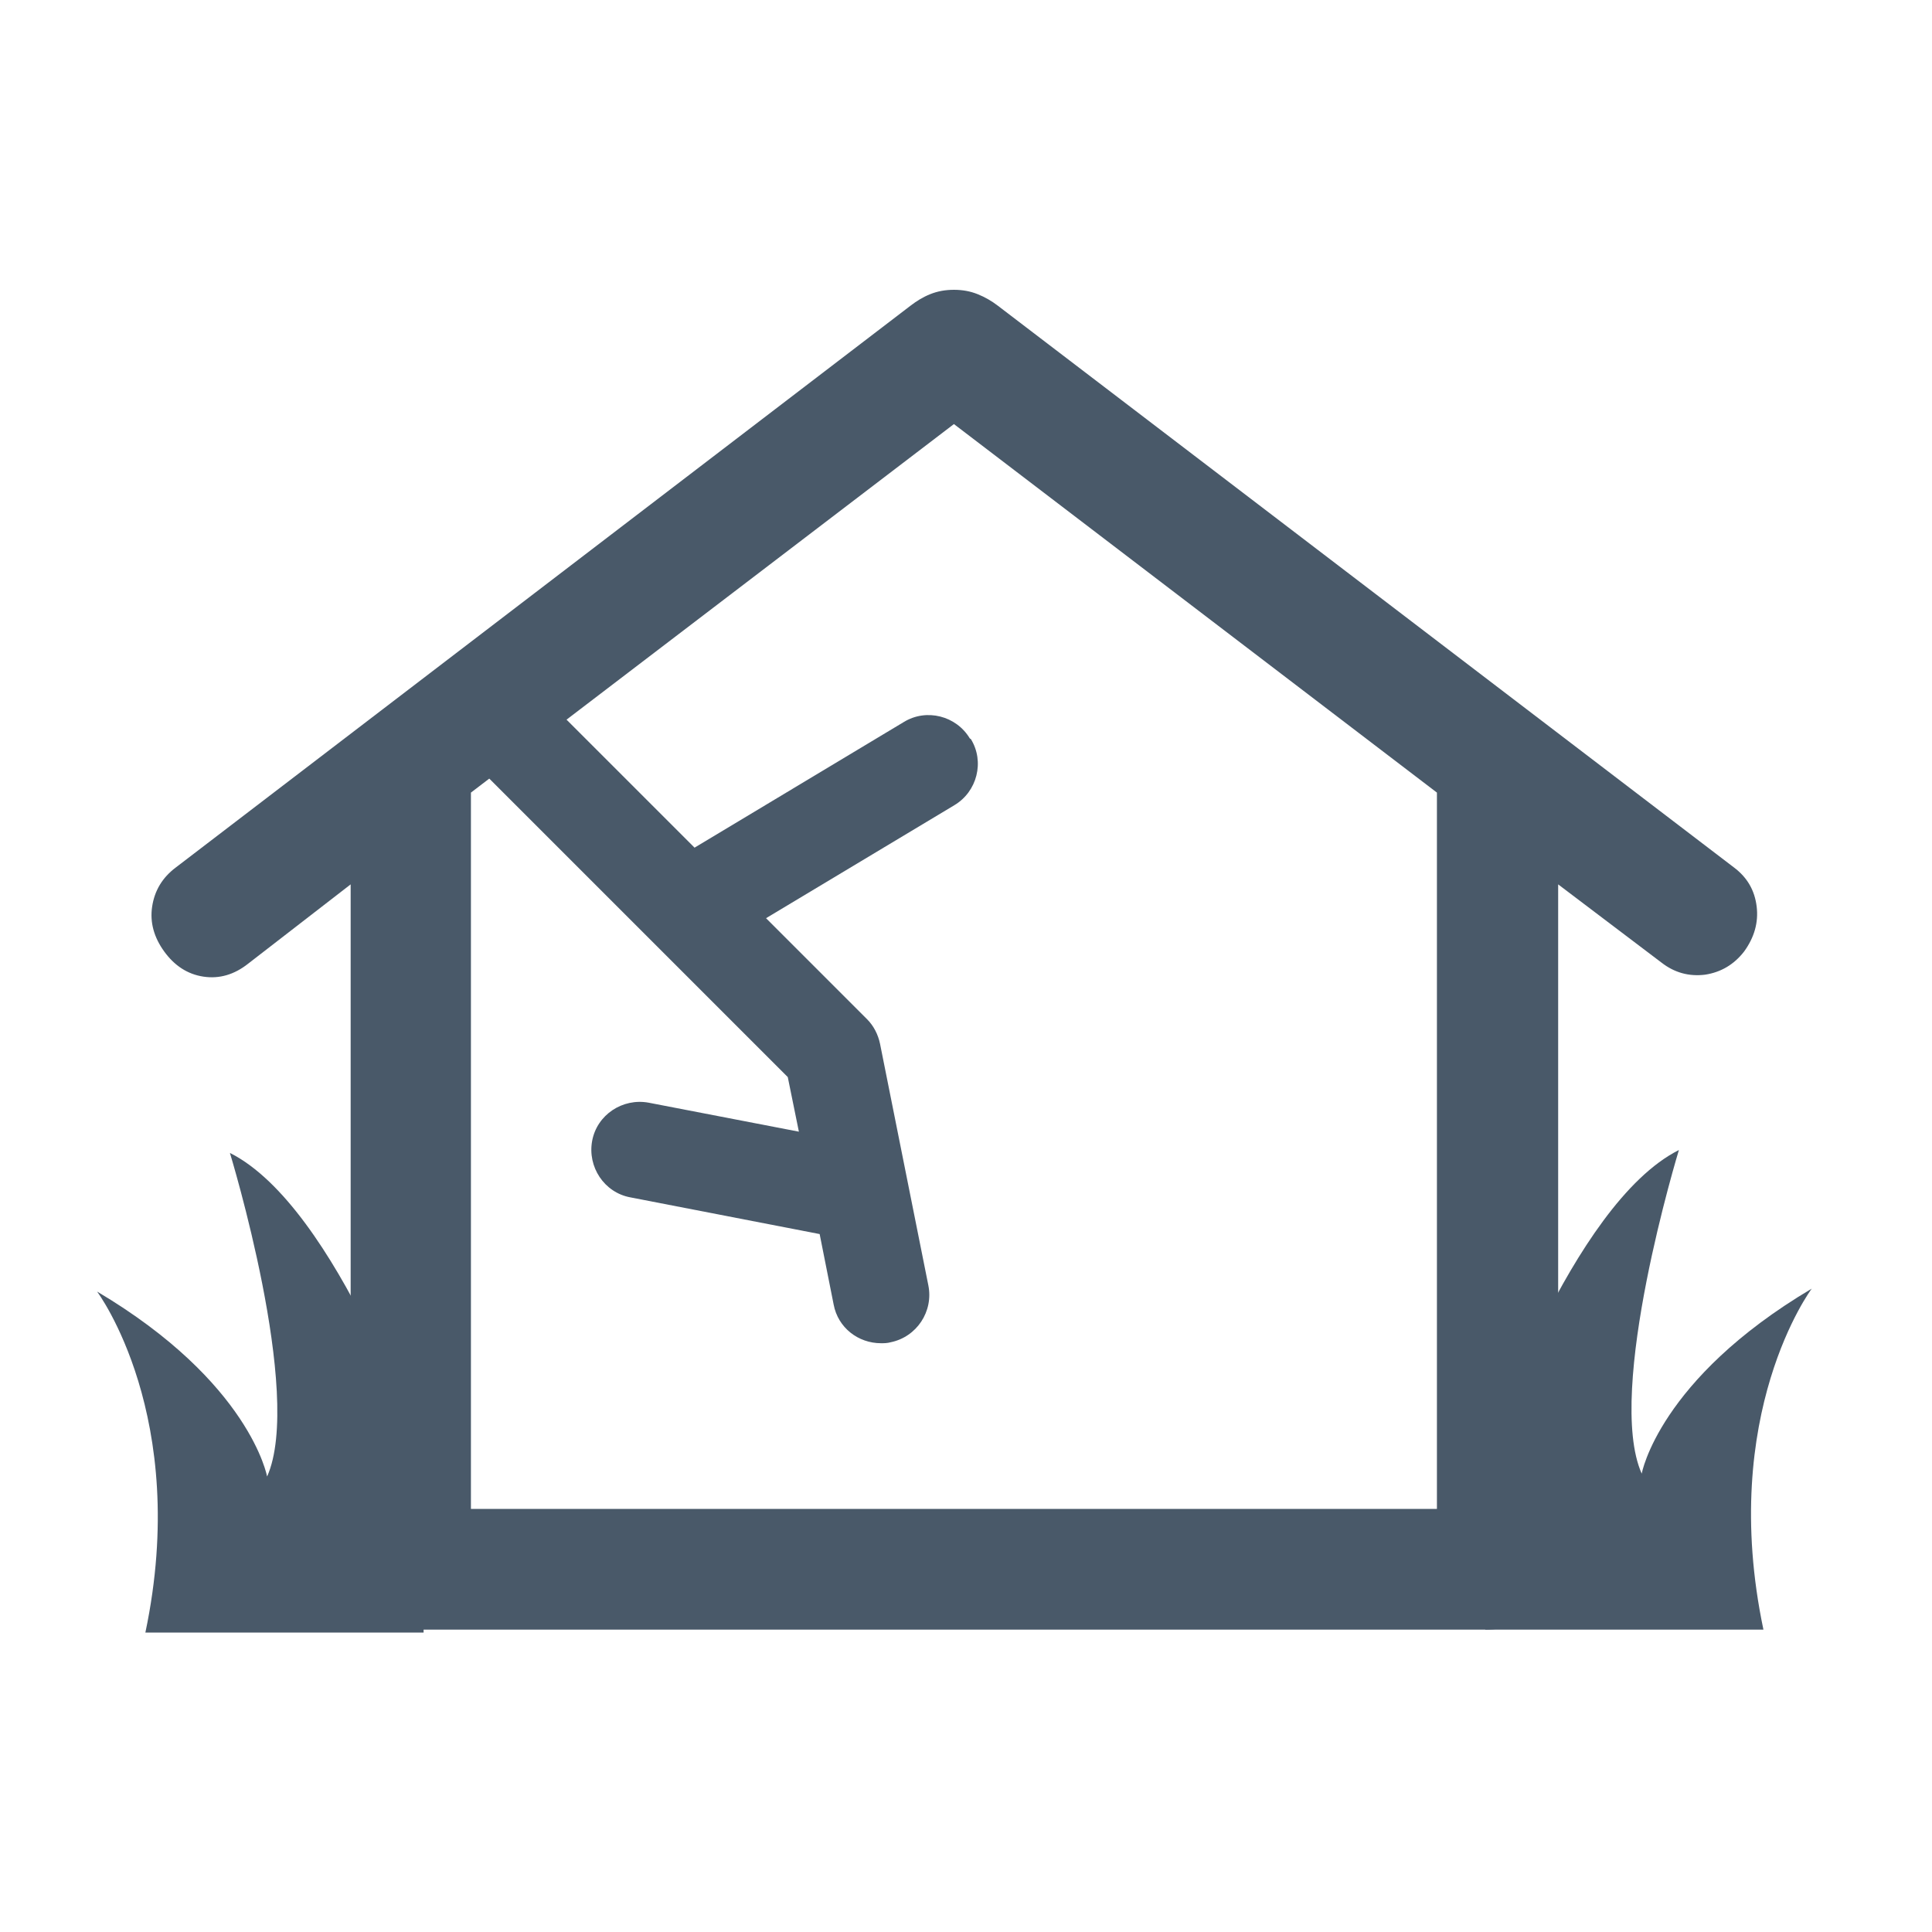 <svg width="40" height="40" viewBox="0 0 40 40" fill="none" xmlns="http://www.w3.org/2000/svg">
<mask id="mask0_1601_7855" style="mask-type:alpha" maskUnits="userSpaceOnUse" x="0" y="0" width="40" height="40">
<rect width="40" height="40" fill="#D9D9D9"/>
</mask>
<g mask="url(#mask0_1601_7855)">
</g>
<g clip-path="url(#clip0_1601_7855)">
<path d="M20.08 15.29C19.8 14.82 19.18 14.66 18.71 14.95L14.38 17.55L10.93 14.1C10.54 13.71 9.91 13.71 9.52 14.1C9.13 14.49 9.13 15.12 9.52 15.51L16.31 22.3L16.54 23.43L13.43 22.83C12.89 22.73 12.36 23.08 12.26 23.62C12.16 24.16 12.51 24.69 13.05 24.79L16.97 25.55L17.26 27.01C17.35 27.49 17.77 27.81 18.24 27.81C18.3 27.81 18.37 27.81 18.44 27.79C18.98 27.68 19.33 27.15 19.22 26.61L18.22 21.61C18.18 21.42 18.09 21.24 17.95 21.1L15.86 19.01L19.76 16.67C20.23 16.39 20.39 15.77 20.1 15.3L20.08 15.29Z" fill="#495969"/>
<path d="M30.76 30.16C30.76 30.16 32.53 24.93 34.76 23.81C34.76 23.81 33.23 28.81 33.99 30.51C33.99 30.51 34.34 28.56 37.51 26.68C37.51 26.68 35.57 29.27 36.51 33.74H30.75V30.16H30.76Z" fill="#495969"/>
<path d="M8.76 30.22C8.76 30.22 6.99 24.99 4.76 23.87C4.76 23.87 6.29 28.87 5.53 30.57C5.53 30.57 5.18 28.62 2.01 26.74C2.01 26.74 3.95 29.33 3.01 33.8H8.77V30.22H8.76Z" fill="#495969"/>
<path d="M8.76 33.74C8.33 33.74 7.98 33.6 7.69 33.31C7.4 33.02 7.26 32.66 7.26 32.24V18.31L5.14 19.95C4.85 20.18 4.54 20.27 4.21 20.22C3.88 20.17 3.61 19.99 3.4 19.7C3.19 19.41 3.1 19.1 3.15 18.77C3.2 18.44 3.36 18.17 3.64 17.96L18.85 6.33C18.98 6.23 19.11 6.15 19.26 6.09C19.41 6.03 19.57 6 19.75 6C19.93 6 20.09 6.03 20.24 6.09C20.39 6.15 20.53 6.23 20.66 6.33L35.9 17.96C36.18 18.17 36.33 18.44 36.37 18.77C36.41 19.1 36.32 19.41 36.11 19.7C35.9 19.97 35.63 20.13 35.3 20.18C34.97 20.22 34.67 20.14 34.4 19.93L32.26 18.31V32.24C32.26 32.67 32.12 33.02 31.83 33.31C31.54 33.6 31.18 33.74 30.76 33.74H8.76ZM9.75 31.24H29.75V16.41L19.75 8.78L9.75 16.41V31.24Z" fill="#495969"/>
</g>
<defs>
<clipPath id="clip0_1601_7855">
<rect width="35.51" height="27.81" fill="white" transform="translate(2 6)"/>
</clipPath>
</defs>
</svg>
